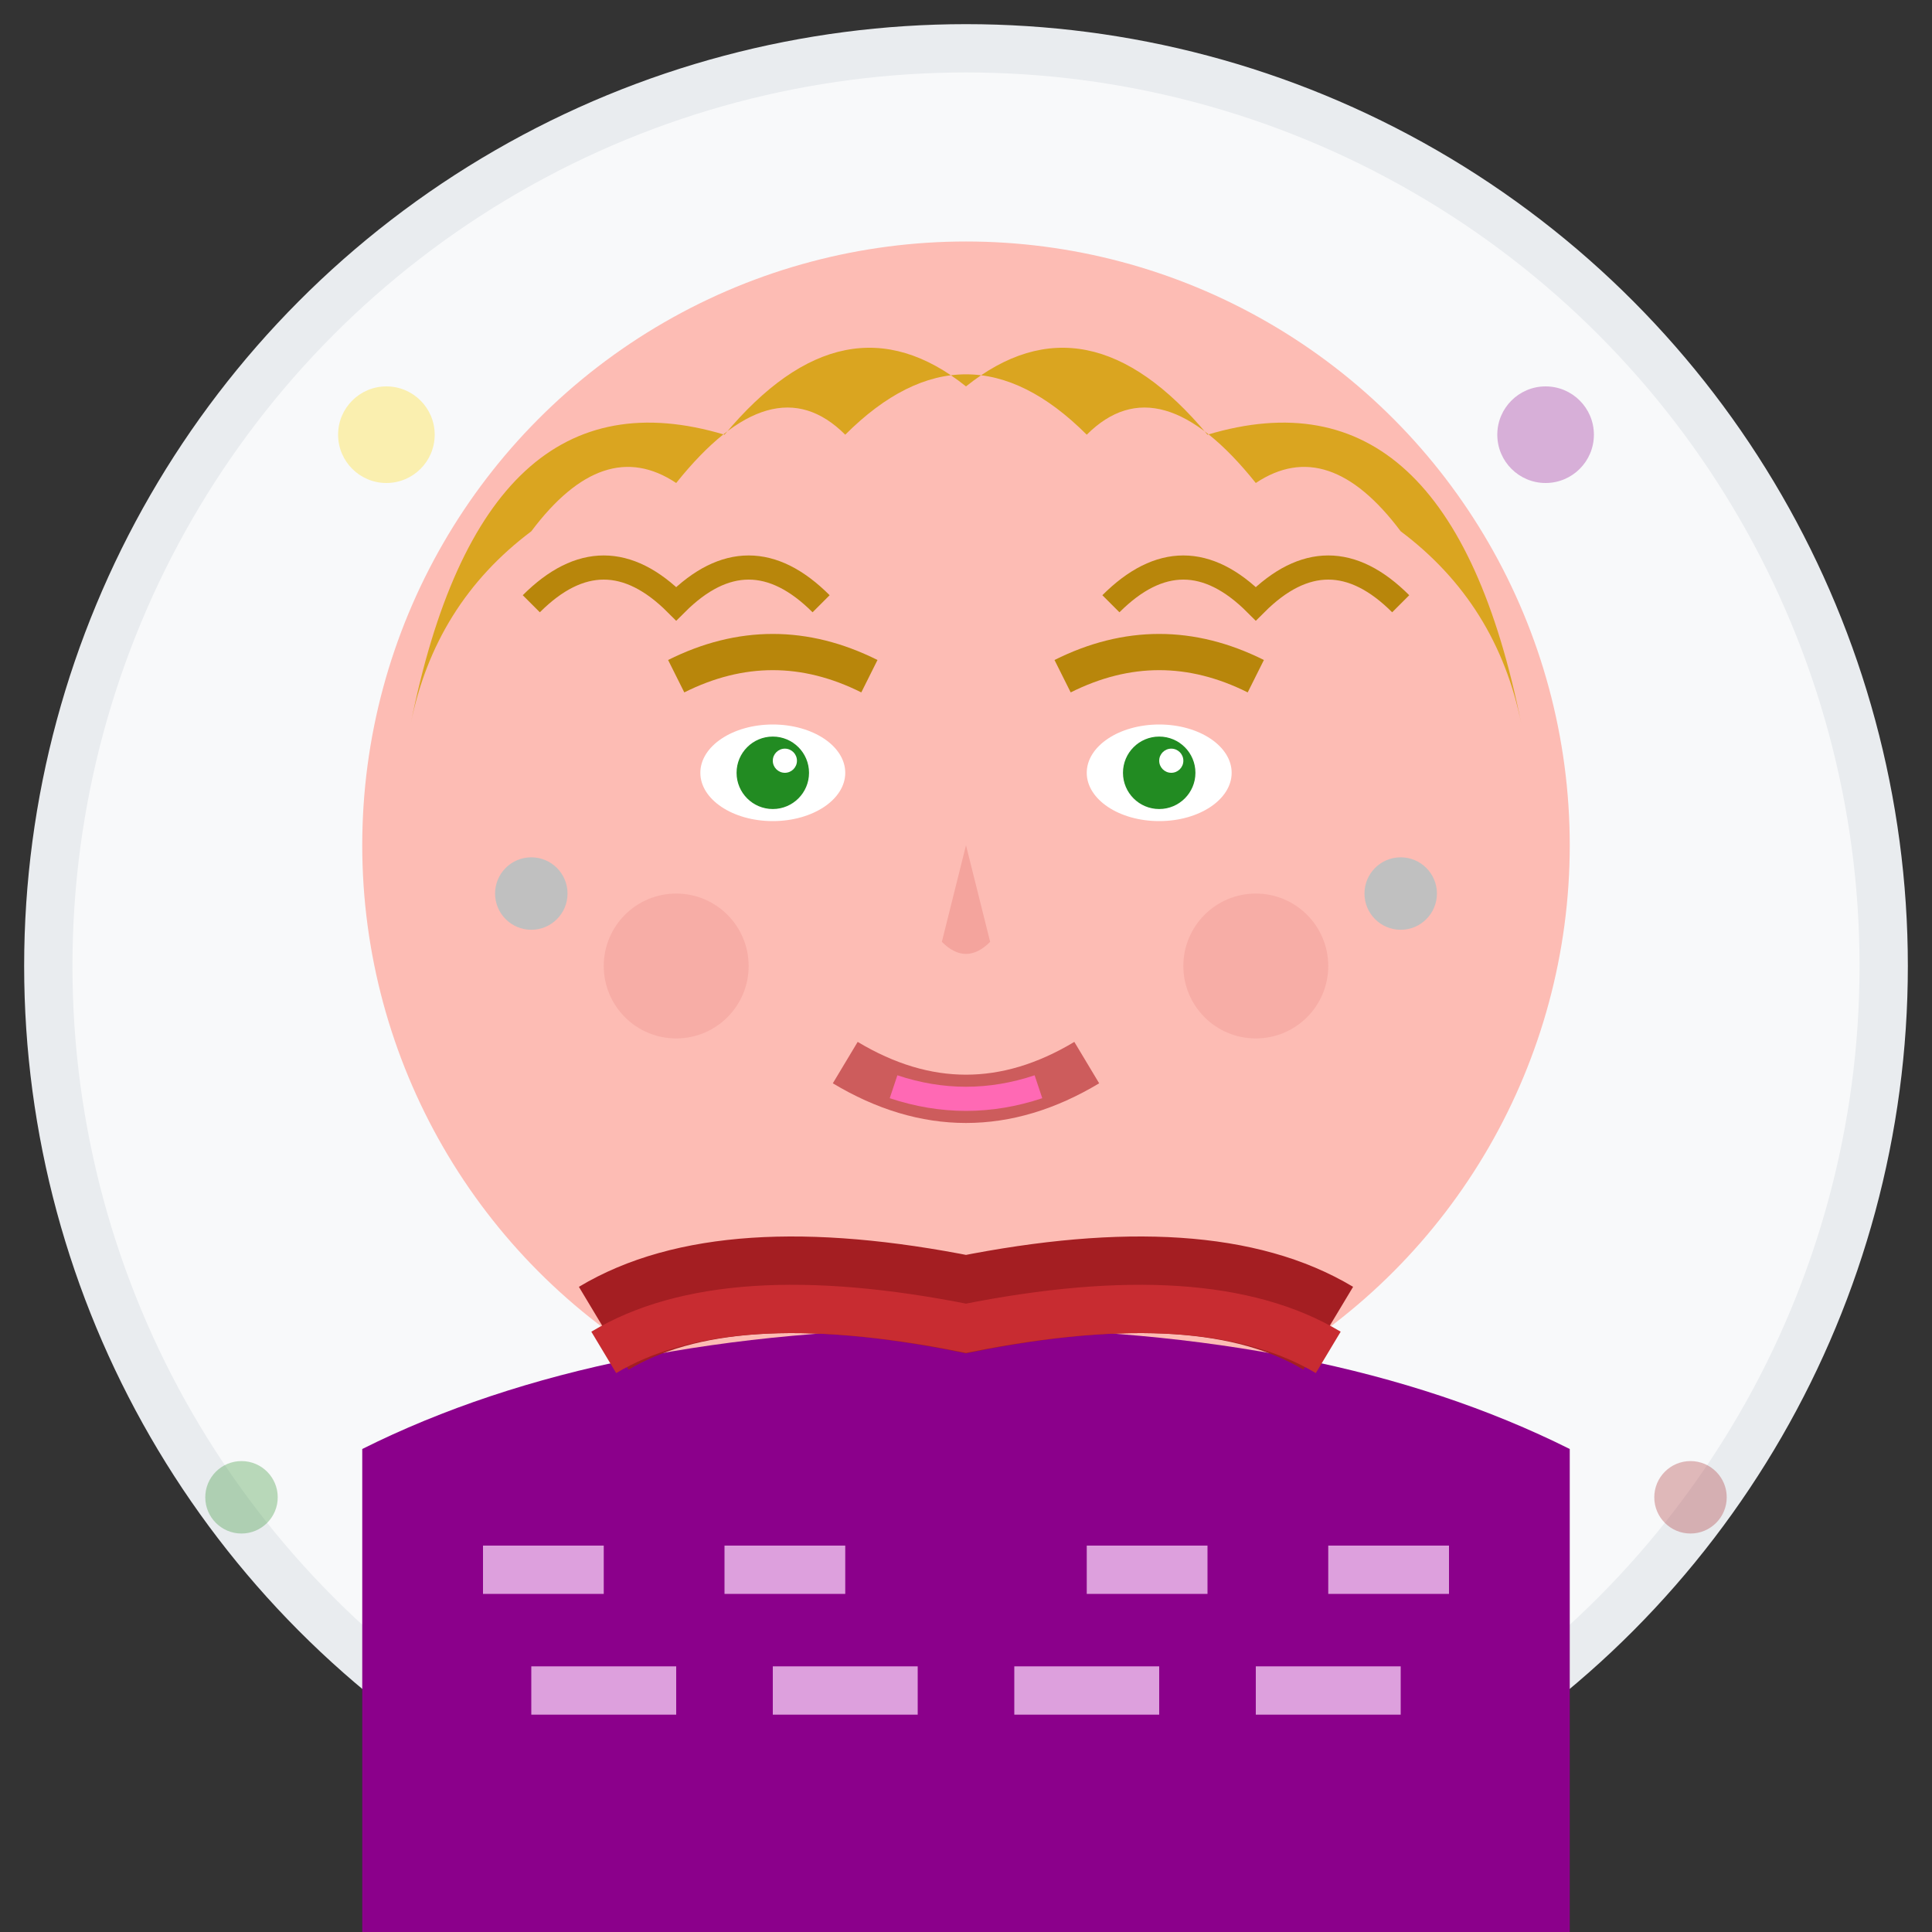 <svg width="80" height="80" viewBox="0 0 80 80" fill="none" xmlns="http://www.w3.org/2000/svg">
  <rect x="0" y="0" width="80" height="80" fill="#333333" stroke="none"/>
  <!-- Background Circle -->
  <circle cx="40" cy="40" r="38" fill="#F8F9FA" stroke="#E9ECEF" stroke-width="2"/>
  
  <!-- Face Base -->
  <circle cx="40" cy="35" r="25" fill="#FDBCB4"/>
  
  <!-- Hair (Blonde, wavy) -->
  <path d="M17 30 Q20 15 30 18 Q35 12 40 16 Q45 12 50 18 Q60 15 63 30 Q62 25 58 22 Q55 18 52 20 Q48 15 45 18 Q40 13 35 18 Q32 15 28 20 Q25 18 22 22 Q18 25 17 30" fill="#DAA520"/>
  
  <!-- Hair waves -->
  <path d="M22 25 Q25 22 28 25 Q31 22 34 25" stroke="#B8860B" stroke-width="1" fill="none"/>
  <path d="M46 25 Q49 22 52 25 Q55 22 58 25" stroke="#B8860B" stroke-width="1" fill="none"/>
  
  <!-- Eyes -->
  <ellipse cx="32" cy="32" rx="3" ry="2" fill="white"/>
  <ellipse cx="48" cy="32" rx="3" ry="2" fill="white"/>
  <circle cx="32" cy="32" r="1.5" fill="#228B22"/>
  <circle cx="48" cy="32" r="1.5" fill="#228B22"/>
  <circle cx="32.5" cy="31.5" r="0.5" fill="white"/>
  <circle cx="48.5" cy="31.5" r="0.5" fill="white"/>
  
  <!-- Eyebrows -->
  <path d="M28 28 Q32 26 36 28" stroke="#B8860B" stroke-width="1.5" fill="none"/>
  <path d="M44 28 Q48 26 52 28" stroke="#B8860B" stroke-width="1.5" fill="none"/>
  
  <!-- Nose -->
  <path d="M40 35 L39 39 Q40 40 41 39 L40 35" fill="#F4A49D"/>
  
  <!-- Mouth (Warm smile) -->
  <path d="M35 44 Q40 47 45 44" stroke="#CD5C5C" stroke-width="2" fill="none"/>
  <path d="M37 45 Q40 46 43 45" stroke="#FF69B4" stroke-width="1" fill="none"/>
  
  <!-- Cheeks -->
  <circle cx="28" cy="40" r="3" fill="#F4A49D" opacity="0.6"/>
  <circle cx="52" cy="40" r="3" fill="#F4A49D" opacity="0.6"/>
  
  <!-- Earrings (Small studs) -->
  <circle cx="22" cy="37" r="1.5" fill="#C0C0C0"/>
  <circle cx="58" cy="37" r="1.5" fill="#C0C0C0"/>
  
  <!-- Clothing (Casual sweater) -->
  <path d="M15 60 Q25 55 40 55 Q55 55 65 60 L65 80 L15 80 Z" fill="#8B008B"/>
  
  <!-- Sweater pattern -->
  <path d="M20 65 L25 65 M30 65 L35 65 M45 65 L50 65 M55 65 L60 65" stroke="#DDA0DD" stroke-width="2"/>
  <path d="M22 70 L28 70 M32 70 L38 70 M42 70 L48 70 M52 70 L58 70" stroke="#DDA0DD" stroke-width="2"/>
  
  <!-- Scarf -->
  <path d="M25 55 Q30 52 40 54 Q50 52 55 55" stroke="#A41E22" stroke-width="4" fill="none"/>
  <path d="M25 56 Q30 53 40 55 Q50 53 55 56" stroke="#C82C31" stroke-width="2" fill="none"/>
  
  <!-- Decorative Elements -->
  <circle cx="16" cy="18" r="2" fill="#FFD700" opacity="0.3"/>
  <circle cx="64" cy="18" r="2" fill="#8B008B" opacity="0.3"/>
  <circle cx="10" cy="62" r="1.5" fill="#228B22" opacity="0.3"/>
  <circle cx="70" cy="62" r="1.5" fill="#A41E22" opacity="0.3"/>
</svg>
